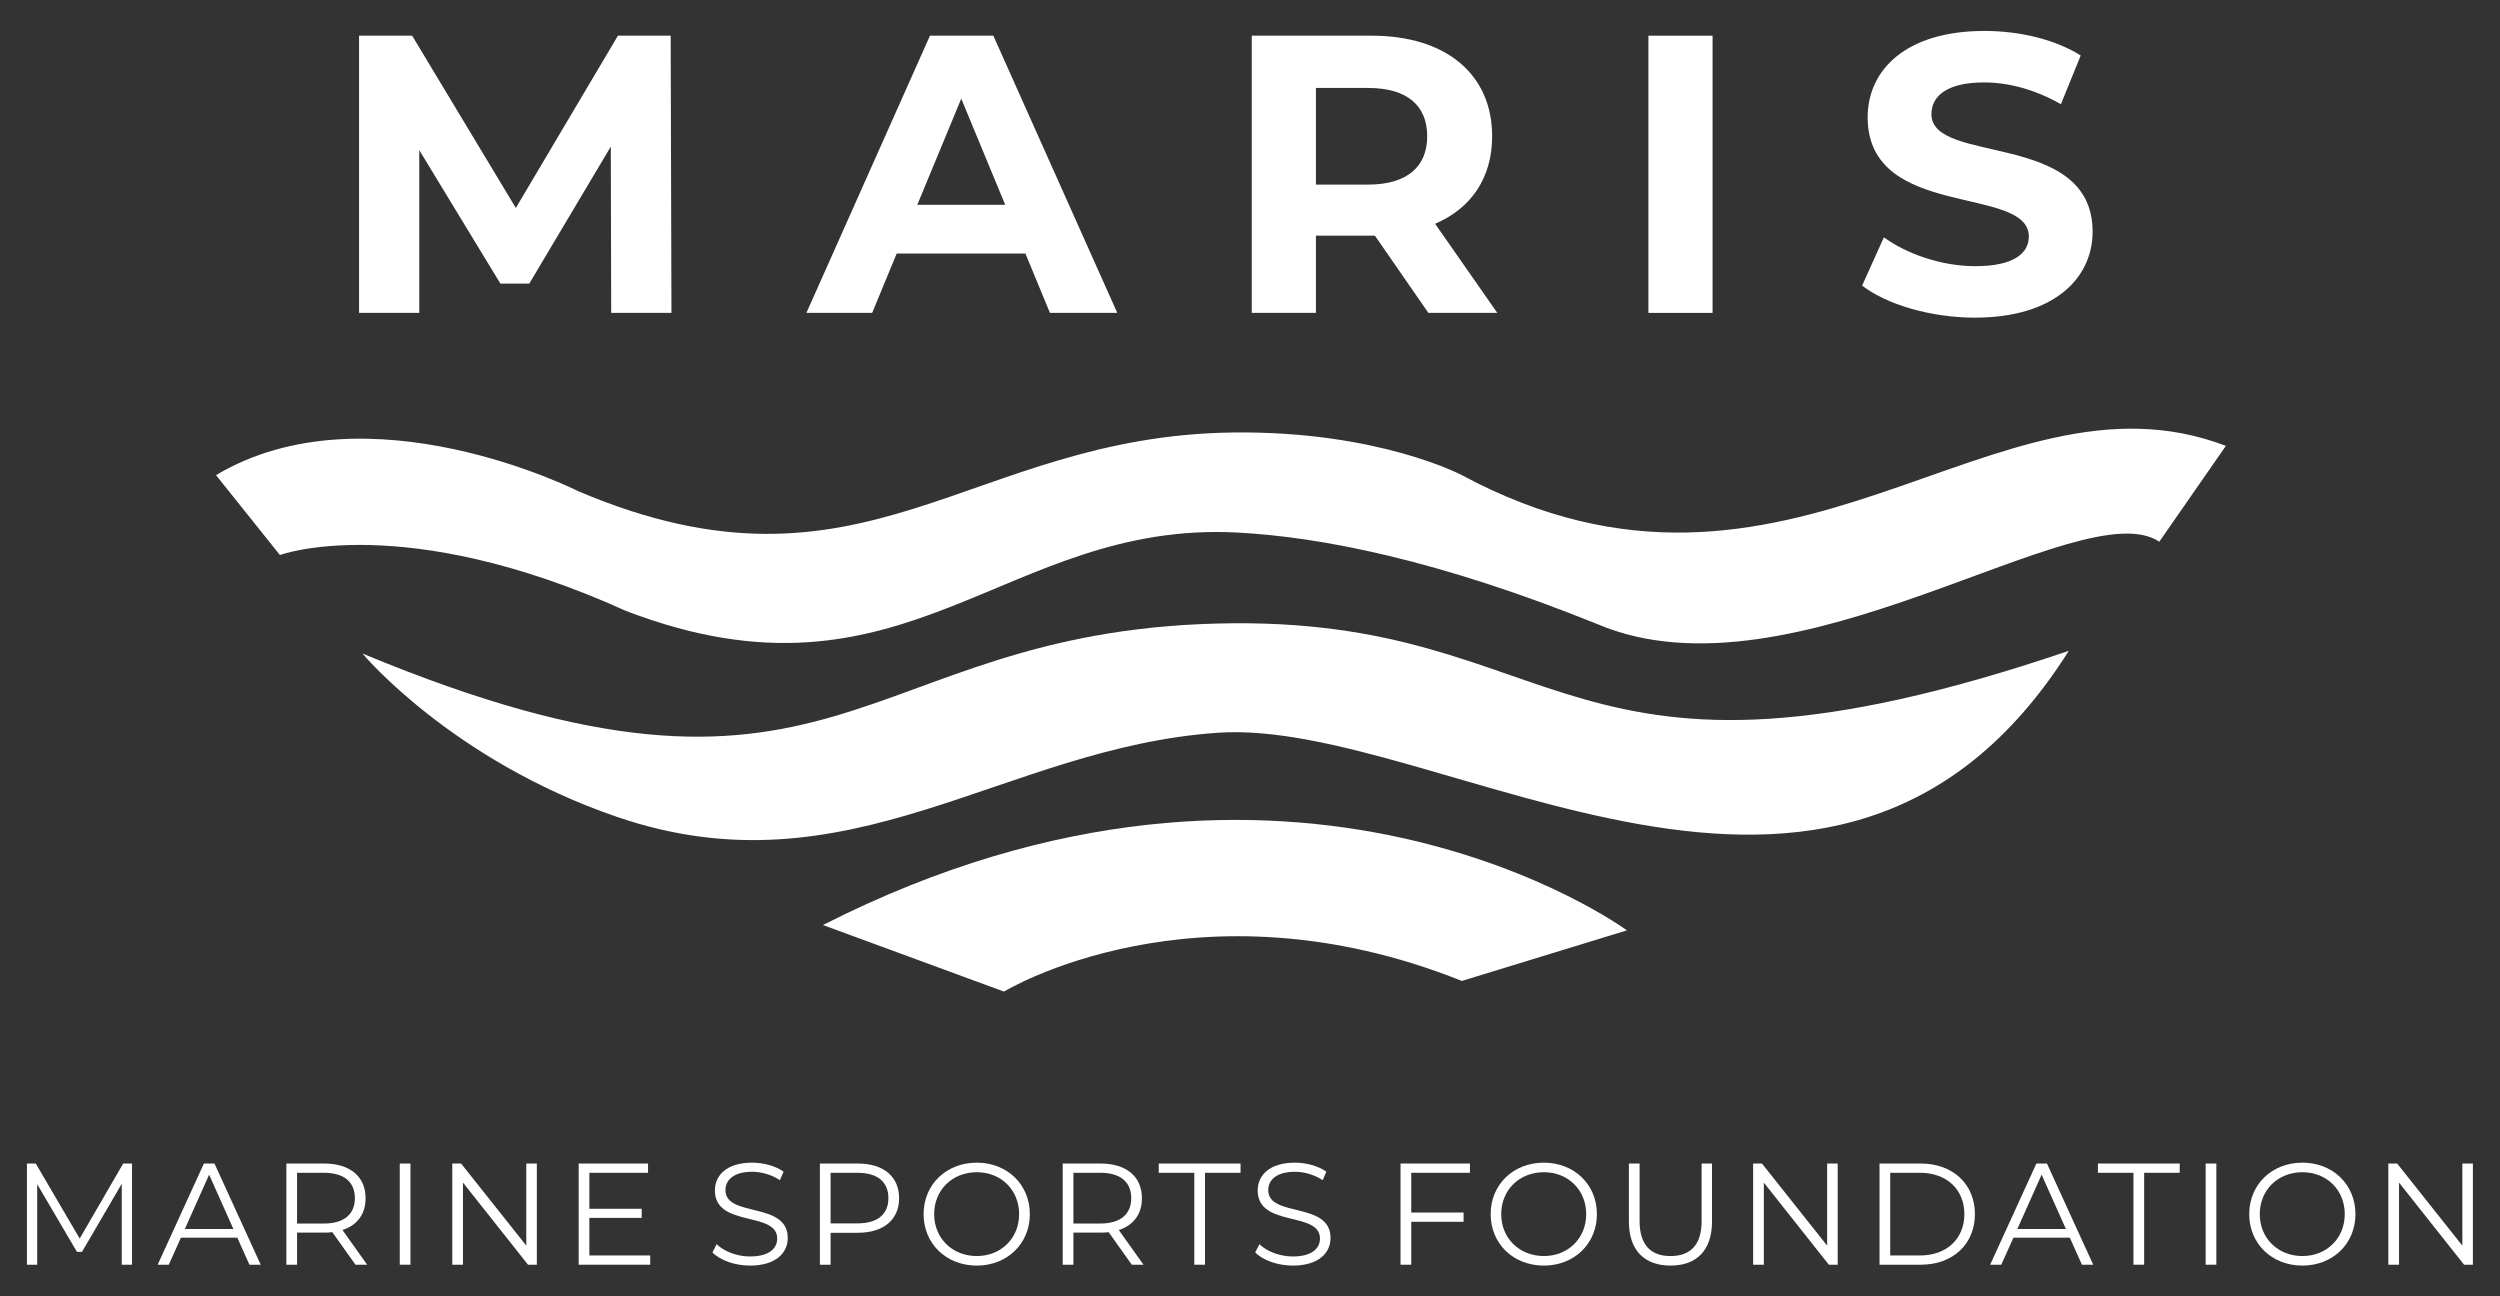 <?xml version="1.0" encoding="utf-8"?>
<!-- Generator: Adobe Illustrator 17.0.0, SVG Export Plug-In . SVG Version: 6.00 Build 0)  -->
<!DOCTYPE svg PUBLIC "-//W3C//DTD SVG 1.1//EN" "http://www.w3.org/Graphics/SVG/1.1/DTD/svg11.dtd">
<svg version="1.1" id="レイヤー_1" xmlns="http://www.w3.org/2000/svg" xmlns:xlink="http://www.w3.org/1999/xlink" x="0px"
	 y="0px" width="511px" height="265px" viewBox="0 0 511 265" enable-background="new 0 0 511 265" xml:space="preserve">
<rect x="0" y="0" width="511" height="265" fill="#333333" stroke="none"/>
<g>
	<path fill-rule="evenodd" clip-rule="evenodd" fill="#FFFFFF" d="M44.154,97.12l13.06,16.323c0,0,25.03-9.25,70.736,11.427
		c57.252,21.97,77.182-18.534,124.964-16.018c16.958,0.892,40.975,5.538,73.641,18.738c40.117,16.998,98.889-27.479,114.809-16.867
		l13.604-19.588c-47.604-18.2-88.971,42.057-156.165,5.985c0,0-17.07-9.069-46.729-8.719c-54.253,0.64-75.323,36.917-133.918,11.983
		C118.155,100.385,75.17,78.62,44.154,97.12z"/>
	<path fill-rule="evenodd" clip-rule="evenodd" fill="#FFFFFF" d="M74.082,133.577c0,0,18.152,21.782,52.026,33.394
		c47.441,16.261,79.004-14.254,122.914-17.203c45.295-3.042,126.314,58.517,173.839-16.736
		c-104.697,35.577-101.689-7.387-173.909-5.586C174.201,129.314,172.04,174.312,74.082,133.577z"/>
	<path fill-rule="evenodd" clip-rule="evenodd" fill="#FFFFFF" d="M168.214,189.077l37.001,13.602c0,0,39.175-23.94,93.587-2.175
		l33.738-10.339C332.54,190.165,264.523,140.106,168.214,189.077z"/>
	<polygon fill-rule="evenodd" clip-rule="evenodd" fill="#FFFFFF" points="137.246,63.956 137.085,7.295 126.306,7.295 
		105.435,42.506 84.241,7.295 73.394,7.295 73.394,63.956 85.698,63.956 85.698,30.687 102.279,57.966 108.186,57.966 
		124.848,29.96 124.928,63.956 	"/>
	<path fill-rule="evenodd" clip-rule="evenodd" fill="#FFFFFF" d="M214.61,63.956h13.761L203.037,7.295h-12.953l-25.255,56.661
		h13.438l5.019-12.141h26.306L214.61,63.956L214.61,63.956z M187.495,41.859l8.985-21.694l8.984,21.694H187.495z"/>
	<path fill-rule="evenodd" clip-rule="evenodd" fill="#FFFFFF" d="M306.047,63.956l-12.709-18.212
		c7.367-3.158,11.656-9.39,11.656-17.889c0-12.709-9.469-20.56-24.607-20.56h-24.526v56.661h13.113V48.171h12.06l10.929,15.785
		H306.047L306.047,63.956z M291.721,27.855c0,6.152-4.048,9.875-12.061,9.875h-10.685V17.979h10.685
		C287.674,17.979,291.721,21.622,291.721,27.855z"/>
	<rect x="336.937" y="7.295" fill-rule="evenodd" clip-rule="evenodd" fill="#FFFFFF" width="13.113" height="56.661"/>
	<path fill-rule="evenodd" clip-rule="evenodd" fill="#FFFFFF" d="M403.685,64.927c16.189,0,24.041-8.095,24.041-17.55
		c0-20.804-32.945-13.586-32.945-24.042c0-3.575,2.994-6.489,10.764-6.489c5.019,0,10.443,1.457,15.704,4.452l4.048-9.956
		c-5.261-3.318-12.545-5.018-19.67-5.018c-16.109,0-23.879,8.014-23.879,17.658c0,21.046,32.945,13.762,32.945,24.366
		c0,3.466-3.155,6.057-10.928,6.057c-6.799,0-13.922-2.429-18.697-5.896l-4.451,9.863C385.634,62.256,394.7,64.927,403.685,64.927z"
		/>
	<polygon fill-rule="evenodd" clip-rule="evenodd" fill="#FFFFFF" points="25.182,237.826 16.289,253.16 7.308,237.826 
		5.505,237.826 5.505,258.508 7.604,258.508 7.604,242.052 15.727,255.878 16.762,255.878 24.887,241.962 24.887,258.508 
		26.984,258.508 26.984,237.826 	"/>
	<path fill-rule="evenodd" clip-rule="evenodd" fill="#FFFFFF" d="M50.987,258.508h2.305l-9.455-20.682h-2.158l-9.453,20.682H34.5
		l2.483-5.526h11.522L50.987,258.508L50.987,258.508z M37.781,251.21l4.964-11.108l4.963,11.108H37.781z"/>
	<path fill-rule="evenodd" clip-rule="evenodd" fill="#FFFFFF" d="M75.05,258.508l-5.051-7.091c3.013-0.975,4.727-3.25,4.727-6.5
		c0-4.43-3.192-7.091-8.451-7.091h-7.742v20.682h2.187v-6.559h5.555c0.59,0,1.122-0.03,1.654-0.09l4.727,6.648H75.05L75.05,258.508z
		 M66.215,250.087H60.72v-10.37h5.495c4.136,0,6.323,1.891,6.323,5.199C72.538,248.167,70.352,250.087,66.215,250.087z"/>
	<rect x="81.709" y="237.826" fill-rule="evenodd" clip-rule="evenodd" fill="#FFFFFF" width="2.186" height="20.682"/>
	<polygon fill-rule="evenodd" clip-rule="evenodd" fill="#FFFFFF" points="107.573,237.826 107.573,254.607 94.249,237.826 
		92.446,237.826 92.446,258.508 94.633,258.508 94.633,241.726 107.928,258.508 109.73,258.508 109.73,237.826 	"/>
	<polygon fill-rule="evenodd" clip-rule="evenodd" fill="#FFFFFF" points="120.467,256.616 120.467,248.935 131.163,248.935 
		131.163,247.073 120.467,247.073 120.467,239.717 132.461,239.717 132.461,237.826 118.281,237.826 118.281,258.508 
		132.905,258.508 132.905,256.616 	"/>
	<path fill-rule="evenodd" clip-rule="evenodd" fill="#FFFFFF" d="M153.304,258.686c5.289,0,7.711-2.601,7.711-5.644
		c0-7.534-12.733-4.106-12.733-9.78c0-2.068,1.685-3.752,5.466-3.752c1.832,0,3.9,0.562,5.672,1.713l0.739-1.743
		c-1.654-1.152-4.077-1.832-6.411-1.832c-5.259,0-7.623,2.631-7.623,5.673c0,7.652,12.734,4.167,12.734,9.839
		c0,2.039-1.684,3.663-5.555,3.663c-2.718,0-5.347-1.062-6.824-2.511l-0.857,1.685C147.159,257.592,150.202,258.686,153.304,258.686
		z"/>
	<path fill-rule="evenodd" clip-rule="evenodd" fill="#FFFFFF" d="M175.328,237.826h-7.741v20.682h2.186v-6.53h5.555
		c5.259,0,8.45-2.659,8.45-7.062C183.778,240.486,180.587,237.826,175.328,237.826L175.328,237.826z M175.269,250.058h-5.496v-10.34
		h5.496c4.136,0,6.323,1.891,6.323,5.199C181.591,248.167,179.405,250.058,175.269,250.058z"/>
	<path fill-rule="evenodd" clip-rule="evenodd" fill="#FFFFFF" d="M199.656,258.686c6.204,0,10.843-4.462,10.843-10.519
		c0-6.057-4.638-10.519-10.843-10.519c-6.263,0-10.873,4.491-10.873,10.519C188.783,254.194,193.393,258.686,199.656,258.686
		L199.656,258.686z M199.656,256.735c-4.994,0-8.716-3.634-8.716-8.568c0-4.935,3.722-8.568,8.716-8.568
		c4.963,0,8.656,3.634,8.656,8.568C208.311,253.102,204.619,256.735,199.656,256.735z"/>
	<path fill-rule="evenodd" clip-rule="evenodd" fill="#FFFFFF" d="M233.732,258.508l-5.051-7.091c3.013-0.975,4.727-3.25,4.727-6.5
		c0-4.43-3.191-7.091-8.45-7.091h-7.741v20.682h2.186v-6.559h5.555c0.59,0,1.122-0.03,1.654-0.09l4.727,6.648H233.732
		L233.732,258.508z M224.9,250.087h-5.496v-10.37h5.496c4.134,0,6.323,1.891,6.323,5.199
		C231.223,248.167,229.035,250.087,224.9,250.087z"/>
	<polygon fill-rule="evenodd" clip-rule="evenodd" fill="#FFFFFF" points="244.116,258.508 246.302,258.508 246.302,239.717 
		253.569,239.717 253.569,237.826 236.847,237.826 236.847,239.717 244.116,239.717 	"/>
	<path fill-rule="evenodd" clip-rule="evenodd" fill="#FFFFFF" d="M264.25,258.686c5.287,0,7.71-2.601,7.71-5.644
		c0-7.534-12.734-4.106-12.734-9.78c0-2.068,1.684-3.752,5.466-3.752c1.832,0,3.9,0.562,5.673,1.713l0.738-1.743
		c-1.654-1.152-4.077-1.832-6.411-1.832c-5.259,0-7.621,2.631-7.621,5.673c0,7.652,12.732,4.167,12.732,9.839
		c0,2.039-1.683,3.663-5.552,3.663c-2.719,0-5.349-1.062-6.826-2.511l-0.857,1.685C258.103,257.592,261.145,258.686,264.25,258.686z
		"/>
	<polygon fill-rule="evenodd" clip-rule="evenodd" fill="#FFFFFF" points="300.453,239.717 300.453,237.826 286.272,237.826 
		286.272,258.508 288.459,258.508 288.459,249.734 299.155,249.734 299.155,247.842 288.459,247.842 288.459,239.717 	"/>
	<path fill-rule="evenodd" clip-rule="evenodd" fill="#FFFFFF" d="M315.565,258.686c6.203,0,10.843-4.462,10.843-10.519
		c0-6.057-4.639-10.519-10.843-10.519c-6.266,0-10.875,4.491-10.875,10.519C304.69,254.194,309.299,258.686,315.565,258.686
		L315.565,258.686z M315.565,256.735c-4.996,0-8.716-3.634-8.716-8.568c0-4.935,3.719-8.568,8.716-8.568
		c4.961,0,8.656,3.634,8.656,8.568C324.22,253.102,320.525,256.735,315.565,256.735z"/>
	<path fill-rule="evenodd" clip-rule="evenodd" fill="#FFFFFF" d="M341.456,258.686c5.289,0,8.479-3.074,8.479-9.011v-11.848h-2.126
		v11.759c0,4.905-2.306,7.151-6.353,7.151c-4.016,0-6.322-2.245-6.322-7.151v-11.759h-2.187v11.848
		C332.947,255.612,336.167,258.686,341.456,258.686z"/>
	<polygon fill-rule="evenodd" clip-rule="evenodd" fill="#FFFFFF" points="373.467,237.826 373.467,254.607 360.143,237.826 
		358.34,237.826 358.34,258.508 360.527,258.508 360.527,241.726 373.819,258.508 375.623,258.508 375.623,237.826 	"/>
	<path fill-rule="evenodd" clip-rule="evenodd" fill="#FFFFFF" d="M384.175,258.508h8.419c6.619,0,11.08-4.255,11.08-10.341
		c0-6.086-4.462-10.341-11.08-10.341h-8.419V258.508L384.175,258.508z M386.359,256.616v-16.899h6.116
		c5.496,0,9.043,3.486,9.043,8.45c0,4.963-3.547,8.449-9.043,8.449H386.359z"/>
	<path fill-rule="evenodd" clip-rule="evenodd" fill="#FFFFFF" d="M425.55,258.508h2.303l-9.455-20.682h-2.157l-9.451,20.682h2.272
		l2.483-5.526h11.524L425.55,258.508L425.55,258.508z M412.345,251.21l4.961-11.108l4.965,11.108H412.345z"/>
	<polygon fill-rule="evenodd" clip-rule="evenodd" fill="#FFFFFF" points="436.08,258.508 438.265,258.508 438.265,239.717 
		445.535,239.717 445.535,237.826 428.813,237.826 428.813,239.717 436.08,239.717 	"/>
	<rect x="450.835" y="237.826" fill-rule="evenodd" clip-rule="evenodd" fill="#FFFFFF" width="2.186" height="20.682"/>
	<path fill-rule="evenodd" clip-rule="evenodd" fill="#FFFFFF" d="M470.614,258.686c6.203,0,10.841-4.462,10.841-10.519
		c0-6.057-4.637-10.519-10.841-10.519c-6.266,0-10.874,4.491-10.874,10.519C459.741,254.194,464.349,258.686,470.614,258.686
		L470.614,258.686z M470.614,256.735c-4.995,0-8.718-3.634-8.718-8.568c0-4.935,3.723-8.568,8.718-8.568
		c4.962,0,8.656,3.634,8.656,8.568C479.271,253.102,475.576,256.735,470.614,256.735z"/>
	<polygon fill-rule="evenodd" clip-rule="evenodd" fill="#FFFFFF" points="503.303,237.826 503.303,254.607 489.978,237.826 
		488.175,237.826 488.175,258.508 490.363,258.508 490.363,241.726 503.656,258.508 505.459,258.508 505.459,237.826 	"/>
</g>
</svg>
